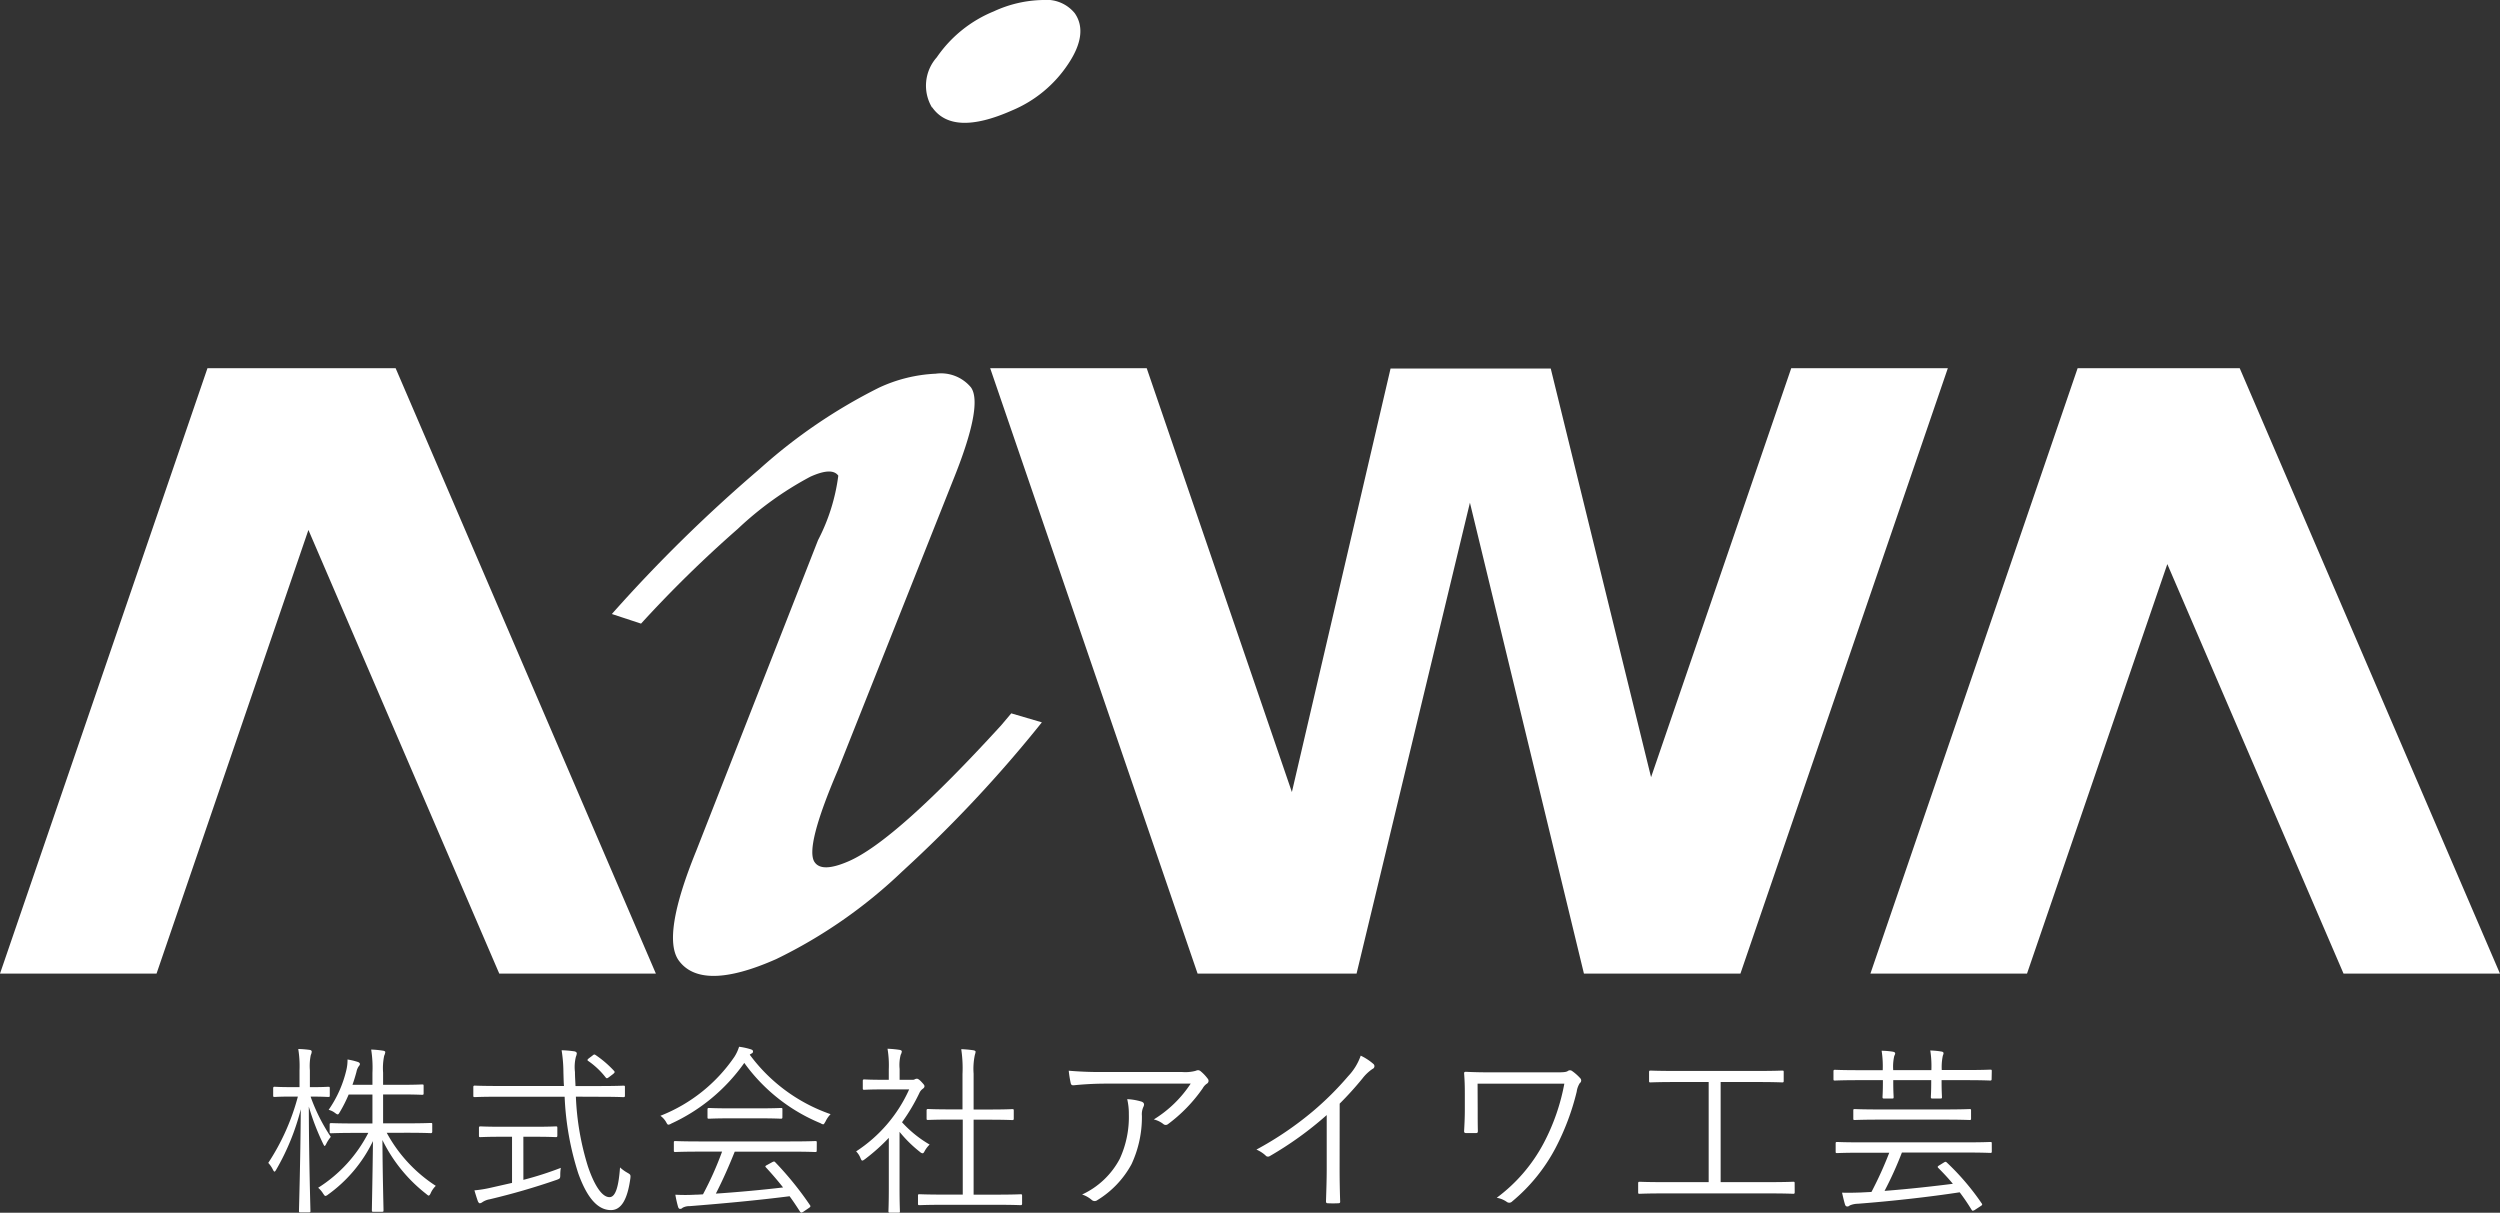 <svg xmlns="http://www.w3.org/2000/svg" width="100.862" height="48.927" viewBox="0 0 100.862 48.927">
  <rect x="0" y="0" width="100.862" height="48.927" fill="#333333" stroke="none"/>
  <g id="Group_43790" data-name="Group 43790" transform="translate(17163 -4066)">
    <g id="Group_43788" data-name="Group 43788" transform="translate(-17163 4066)">
      <path id="Path_103200" data-name="Path 103200" d="M82.862,802.991l-10.5-24.425H64.77L56.4,802.991h6.315l6.128-17.9,7.7,17.9Z" transform="translate(-56.4 -763.71)" fill="#fff"/>
      <path id="Path_103201" data-name="Path 103201" d="M153.9,802.991l-10.5-24.425h-6.54L128.5,802.991h6.318l5.661-16.523,7.11,16.523Z" transform="translate(-53.039 -763.71)" fill="#fff"/>
      <path id="Path_103202" data-name="Path 103202" d="M126.888,778.566l-5.655,16.5-4.048-16.489h-6.462l-3.981,17.089-5.857-17.1H94.57l8.368,24.425h6.413l4.574-19,4.6,19h6.313l8.368-24.425Z" transform="translate(-54.621 -763.71)" fill="#fff"/>
      <path id="Path_103203" data-name="Path 103203" d="M96.1,793.151l1.235.363a52.966,52.966,0,0,1-5.617,6,19.95,19.95,0,0,1-5.1,3.551c-2.018.895-3.336.9-3.944.041-.449-.654-.217-2.115.716-4.407l4.915-12.537a7.786,7.786,0,0,0,.817-2.6c-.169-.236-.54-.223-1.127.041a13.462,13.462,0,0,0-2.931,2.108,48.935,48.935,0,0,0-3.9,3.82l-1.178-.388a60.215,60.215,0,0,1,5.94-5.832,21.7,21.7,0,0,1,4.839-3.3,6.04,6.04,0,0,1,2.285-.563,1.572,1.572,0,0,1,1.424.552c.338.474.091,1.743-.734,3.776l-4.634,11.663c-.894,2.09-1.211,3.335-.937,3.719.2.288.657.271,1.375-.042q1.9-.83,6.149-5.482Zm-3.2-24.447a1.718,1.718,0,0,1,.195-2.02,5.146,5.146,0,0,1,2.3-1.854,4.895,4.895,0,0,1,1.986-.459,1.47,1.47,0,0,1,1.279.531c.374.532.29,1.222-.259,2.044a5.04,5.04,0,0,1-2.271,1.881C94.534,769.534,93.462,769.489,92.909,768.7Z" transform="translate(-55.301 -764.371)" fill="#fff"/>
    </g>
    <path id="Path_103221" data-name="Path 103221" d="M16.2-219.973c.726,0,.968.015,1,.015s.059-.007.059-.066v-.293c0-.044-.007-.051-.059-.051s-.279.015-1,.015h-.924v-1.166h.682c.645,0,.85.015.894.015s.059-.007.059-.059v-.3c0-.051-.007-.059-.059-.059s-.249.015-.894.015h-.682v-.491a2.447,2.447,0,0,1,.044-.682.487.487,0,0,0,.044-.147c0-.029-.037-.051-.1-.059a3.942,3.942,0,0,0-.469-.044,4.642,4.642,0,0,1,.051.938v.484h-.806c.066-.183.117-.359.161-.52a.6.6,0,0,1,.088-.22c.037-.044.051-.066.051-.1s-.037-.066-.081-.081a2.681,2.681,0,0,0-.418-.1,1.731,1.731,0,0,1-.044.411,4.681,4.681,0,0,1-.718,1.62.7.7,0,0,1,.257.125c.051.037.081.059.11.059s.051-.037.088-.1a5.641,5.641,0,0,0,.352-.7h.96v1.166h-.667c-.726,0-.968-.015-1-.015s-.059.007-.059.051v.293c0,.059.007.066.059.066s.279-.015,1-.015h.5a5.659,5.659,0,0,1-2.023,2.214.988.988,0,0,1,.205.242c.044.059.059.088.088.088a.21.21,0,0,0,.1-.051,5.7,5.7,0,0,0,1.818-2.162c-.015,1.363-.044,2.676-.044,2.793,0,.051.007.059.059.059h.352c.051,0,.059-.007.059-.059,0-.117-.037-1.451-.044-2.837a6.217,6.217,0,0,0,1.767,2.177c.051.044.081.066.1.066s.051-.029.081-.1a.938.938,0,0,1,.205-.293,5.885,5.885,0,0,1-1.979-2.14Zm-3.834-1.459c.513,0,.652.015.7.015s.059-.007.059-.059v-.286c0-.059-.007-.066-.059-.066s-.183.015-.7.015h-.044v-.682a2.2,2.2,0,0,1,.037-.616.329.329,0,0,0,.037-.139c0-.029-.029-.059-.081-.066a4.214,4.214,0,0,0-.462-.037,4.339,4.339,0,0,1,.051.865v.674h-.315c-.506,0-.652-.015-.689-.015s-.059.007-.059.066v.286c0,.051.007.059.059.059s.183-.015.689-.015h.249a9.13,9.13,0,0,1-1.195,2.676,1.106,1.106,0,0,1,.183.264q.044.088.066.088c.022,0,.044-.029.073-.081a9.5,9.5,0,0,0,.99-2.434c-.015,2.155-.073,4-.073,4.1,0,.051.007.059.059.059h.345c.051,0,.059-.007.059-.059,0-.1-.059-1.935-.066-4.208a9.743,9.743,0,0,0,.572,1.488c.029.059.051.1.066.1s.037-.029.066-.088a1.411,1.411,0,0,1,.183-.279,7.378,7.378,0,0,1-.814-1.62Zm11.626.007c.7,0,.946.015.982.015s.059-.007.059-.059v-.345c0-.051-.007-.059-.059-.059s-.279.015-.982.015h-.953c-.007-.183-.022-.374-.022-.564a1.724,1.724,0,0,1,.037-.616.49.49,0,0,0,.037-.139c0-.037-.044-.073-.1-.081a4.194,4.194,0,0,0-.513-.044,5.79,5.79,0,0,1,.073.9c.007.183.007.359.022.542H19.957c-.711,0-.946-.015-.982-.015s-.059.007-.059.059v.345c0,.051.007.059.059.059s.271-.015.982-.015H22.6a11.679,11.679,0,0,0,.55,3.093c.374,1.041.814,1.481,1.319,1.481.411,0,.667-.418.784-1.29.015-.139,0-.147-.139-.227a1.517,1.517,0,0,1-.279-.205c-.051.7-.161,1.2-.425,1.2-.323,0-.63-.535-.865-1.224a10.825,10.825,0,0,1-.491-2.83Zm-3.057,1.613h.432c.638,0,.843.015.88.015s.059-.007.059-.059v-.308c0-.059-.007-.066-.059-.066s-.242.015-.88.015H20.089c-.645,0-.85-.015-.887-.015s-.059.007-.059.066v.308c0,.051.007.059.059.059s.242-.015.887-.015h.389v1.862l-.843.191a4.888,4.888,0,0,1-.674.11c.044.154.1.33.139.44.022.051.051.081.081.081a.249.249,0,0,0,.11-.051.764.764,0,0,1,.286-.11,27.8,27.8,0,0,0,2.7-.784c.139-.051.147-.059.147-.205a1.783,1.783,0,0,1,.022-.279,13.57,13.57,0,0,1-1.51.484Zm2.646-3.167c-.073.059-.073.081-.029.11a3.13,3.13,0,0,1,.7.66c.044.051.059.051.147-.015l.154-.117c.081-.066.073-.088.044-.125a4.274,4.274,0,0,0-.74-.638c-.051-.037-.073-.037-.139.022Zm9.192,3.4c0-.051-.007-.059-.059-.059s-.279.015-1.012.015H28.072c-.726,0-.968-.015-1-.015-.059,0-.066.007-.066.059v.323c0,.051.007.059.066.059.037,0,.279-.015,1-.015h.88a13.312,13.312,0,0,1-.77,1.723c-.11.007-.213.015-.315.015a7.2,7.2,0,0,1-.8,0,4.418,4.418,0,0,0,.11.491c.015.044.037.081.081.081a.129.129,0,0,0,.1-.044.553.553,0,0,1,.279-.066c1.283-.1,2.749-.235,4.039-.4.147.2.279.4.418.616.022.029.037.044.059.044a.227.227,0,0,0,.081-.037l.227-.154c.066-.044.066-.073.037-.11a13.149,13.149,0,0,0-1.407-1.737c-.029-.029-.051-.029-.11,0l-.213.117c-.073.037-.088.059-.044.1.249.271.476.535.689.806-.843.1-1.833.191-2.712.249.293-.572.542-1.144.762-1.693H31.7c.733,0,.968.015,1.012.015s.059-.007.059-.059Zm.557-1.144a6.832,6.832,0,0,1-3.262-2.4.385.385,0,0,1,.081-.051.081.081,0,0,0,.051-.081c0-.044-.029-.066-.1-.088a2.7,2.7,0,0,0-.462-.1,1.667,1.667,0,0,1-.191.41,6.483,6.483,0,0,1-2.983,2.375.81.81,0,0,1,.227.249c.044.081.059.11.1.11a.273.273,0,0,0,.11-.044,7.367,7.367,0,0,0,2.947-2.448,7.147,7.147,0,0,0,3.079,2.434.255.255,0,0,0,.1.044c.037,0,.051-.037.1-.117A1.035,1.035,0,0,1,33.328-220.72Zm-1.943-.191c0-.051-.007-.059-.059-.059s-.242.015-.858.015H29.281c-.616,0-.821-.015-.858-.015s-.059.007-.059.059v.315c0,.051.007.059.059.059s.242-.015.858-.015h1.188c.616,0,.821.015.858.015s.059-.007.059-.059Zm9.669,3.482c0-.051-.007-.059-.059-.059s-.279.015-1,.015H39.1V-220.5h.623c.674,0,.9.015.938.015s.059-.007.059-.059v-.323c0-.051-.007-.059-.059-.059s-.264.015-.938.015H39.1v-1.444a2.715,2.715,0,0,1,.051-.762.5.5,0,0,0,.029-.125c0-.029-.037-.051-.088-.059a4.2,4.2,0,0,0-.491-.044,5.185,5.185,0,0,1,.051,1v1.429H38.2c-.674,0-.9-.015-.938-.015s-.059.007-.059.059v.323c0,.051.007.059.059.059s.264-.015.938-.015h.462v3.027h-.74c-.718,0-.968-.015-1-.015-.059,0-.066.007-.066.059v.323c0,.051.007.059.066.059.037,0,.286-.015,1-.015h2.075c.726,0,.968.015,1,.015s.059-.007.059-.059Zm-4.941-4.677v-.44a1.634,1.634,0,0,1,.044-.572.311.311,0,0,0,.044-.139c0-.022-.037-.051-.1-.059a4.407,4.407,0,0,0-.476-.044,4.016,4.016,0,0,1,.051.828v.425h-.242c-.542,0-.711-.015-.748-.015s-.059.007-.059.059v.3c0,.051.007.059.059.059s.205-.015.748-.015H36.5a5.82,5.82,0,0,1-2.14,2.5.789.789,0,0,1,.176.271c.029.066.044.1.073.1s.059-.022.11-.059a7.7,7.7,0,0,0,.96-.858v2.045c0,.586-.015.88-.015.916s.007.059.059.059h.345c.051,0,.059-.007.059-.059s-.015-.33-.015-.916v-2.287a5.129,5.129,0,0,0,.828.814.172.172,0,0,0,.1.051c.029,0,.051-.022.081-.081a1.1,1.1,0,0,1,.205-.271,4.644,4.644,0,0,1-1.114-.9,7.493,7.493,0,0,0,.7-1.18.415.415,0,0,1,.147-.176c.044-.037.059-.059.059-.1s-.037-.081-.125-.176-.147-.125-.183-.125a.214.214,0,0,0-.066.015.194.194,0,0,1-.132.029Zm11.743.154a4.759,4.759,0,0,1-1.488,1.444,1.025,1.025,0,0,1,.381.183.145.145,0,0,0,.191.007,6.183,6.183,0,0,0,1.4-1.444.56.56,0,0,1,.161-.183.133.133,0,0,0,.037-.213,1.671,1.671,0,0,0-.271-.286.189.189,0,0,0-.11-.051.352.352,0,0,0-.11.029,1.624,1.624,0,0,1-.55.044H44.448a15.053,15.053,0,0,1-1.51-.051,4.577,4.577,0,0,0,.081.506c.015.059.044.088.125.081a12.865,12.865,0,0,1,1.363-.066Zm-4.384,4.472a1.147,1.147,0,0,1,.4.227.176.176,0,0,0,.22,0,3.838,3.838,0,0,0,1.378-1.451,4.5,4.5,0,0,0,.418-1.95.711.711,0,0,1,.059-.359c.044-.088.044-.169-.073-.213a2.351,2.351,0,0,0-.579-.1,2.579,2.579,0,0,1,.066.608,4.037,4.037,0,0,1-.367,1.8A3.261,3.261,0,0,1,43.473-217.48Zm10.395-3.665a13.262,13.262,0,0,0,.916-1.012,1.769,1.769,0,0,1,.41-.389.118.118,0,0,0,.029-.205,2.236,2.236,0,0,0-.506-.33,2.288,2.288,0,0,1-.506.828,12.336,12.336,0,0,1-1.422,1.415,13.512,13.512,0,0,1-2.28,1.547,1.311,1.311,0,0,1,.367.235.126.126,0,0,0,.169.029,13.971,13.971,0,0,0,2.3-1.657v2.17c0,.425-.015.865-.029,1.3,0,.066.015.088.073.088a4.116,4.116,0,0,0,.425,0c.059,0,.081-.022.073-.088-.015-.469-.022-.887-.022-1.327Zm5.564-.806h3.5a8.419,8.419,0,0,1-.828,2.39,6.562,6.562,0,0,1-1.9,2.214.991.991,0,0,1,.411.169.161.161,0,0,0,.213-.022,7.089,7.089,0,0,0,1.745-2.148,9.971,9.971,0,0,0,.858-2.28.85.85,0,0,1,.125-.345.129.129,0,0,0,.015-.2,1.922,1.922,0,0,0-.323-.286.144.144,0,0,0-.169-.007c-.059.044-.147.059-.454.059H60.01c-.4,0-.74-.007-1.048-.022-.051,0-.073.015-.073.059.022.293.029.506.029.836v.616c0,.352-.015.616-.029.88,0,.066.022.081.1.081h.367c.081,0,.088-.022.088-.1-.007-.257-.007-.535-.007-.865Zm12.792,4.017c0-.051-.007-.059-.059-.059s-.271.015-.968.015H69.239v-4.039h1.466c.74,0,.975.015,1.019.015s.059-.007.059-.059v-.359c0-.051-.007-.059-.059-.059s-.279.015-1.019.015H67.429c-.74,0-.982-.015-1.019-.015s-.059.007-.059.059v.359c0,.051.007.059.059.059s.279-.015,1.019-.015h1.327v4.039H66.938c-.7,0-.931-.015-.968-.015s-.059.007-.059.059v.367c0,.051.007.059.059.059s.271-.015.968-.015H71.2c.7,0,.931.015.968.015s.059-.007.059-.059Zm7.953-1.605c0-.051-.007-.059-.059-.059s-.271.015-.968.015H74.906c-.7,0-.924-.015-.968-.015s-.059.007-.059.059v.33c0,.051.007.059.059.059s.271-.015.968-.015h1.136a15.1,15.1,0,0,1-.718,1.583l-.432.022c-.22.007-.454.015-.755.007.037.161.073.323.117.469.022.066.044.088.1.088s.066-.029.117-.051a.868.868,0,0,1,.3-.059c1.319-.1,2.866-.271,4.112-.462a7.936,7.936,0,0,1,.476.7c.022.029.029.044.051.044a.2.2,0,0,0,.1-.044l.213-.139c.073-.044.081-.066.051-.11a10.06,10.06,0,0,0-1.415-1.657c-.044-.037-.059-.029-.132.015l-.161.1c-.088.051-.081.073-.044.11.213.213.41.425.586.638-.784.1-1.8.213-2.756.286a14.421,14.421,0,0,0,.7-1.547h2.6c.7,0,.924.015.968.015s.059-.007.059-.059Zm0-2.918c0-.051-.007-.059-.059-.059s-.271.015-.96.015h-1v-.022a2.194,2.194,0,0,1,.044-.557.315.315,0,0,0,.029-.1c0-.037-.037-.059-.081-.066a3.4,3.4,0,0,0-.454-.044,4.118,4.118,0,0,1,.044.792H76.2v-.029a1.888,1.888,0,0,1,.044-.542.289.289,0,0,0,.037-.1c0-.037-.029-.059-.1-.073a3.213,3.213,0,0,0-.447-.037,4.074,4.074,0,0,1,.044.784H74.81c-.689,0-.924-.015-.96-.015s-.059.007-.059.059v.308c0,.059.007.066.059.066s.271-.015.96-.015h.975v.059c0,.418-.015.579-.015.623s.007.059.059.059h.33c.051,0,.059-.007.059-.059s-.015-.205-.015-.623v-.059h1.532v.051c0,.425-.015.586-.015.63s.007.059.059.059h.33c.051,0,.059-.007.059-.059s-.015-.205-.015-.63v-.051h1c.689,0,.916.015.96.015s.059-.007.059-.066Zm-.836,1.591c0-.051-.007-.059-.059-.059s-.293.015-1.034.015H75.683c-.74,0-.99-.015-1.026-.015-.059,0-.066.007-.066.059v.33c0,.044.007.051.066.051.037,0,.286-.015,1.026-.015h2.566c.74,0,.99.015,1.034.015s.059-.007.059-.051Z" transform="translate(-17162.82 4331.674)" fill="#fff"/>
  </g>
</svg>
